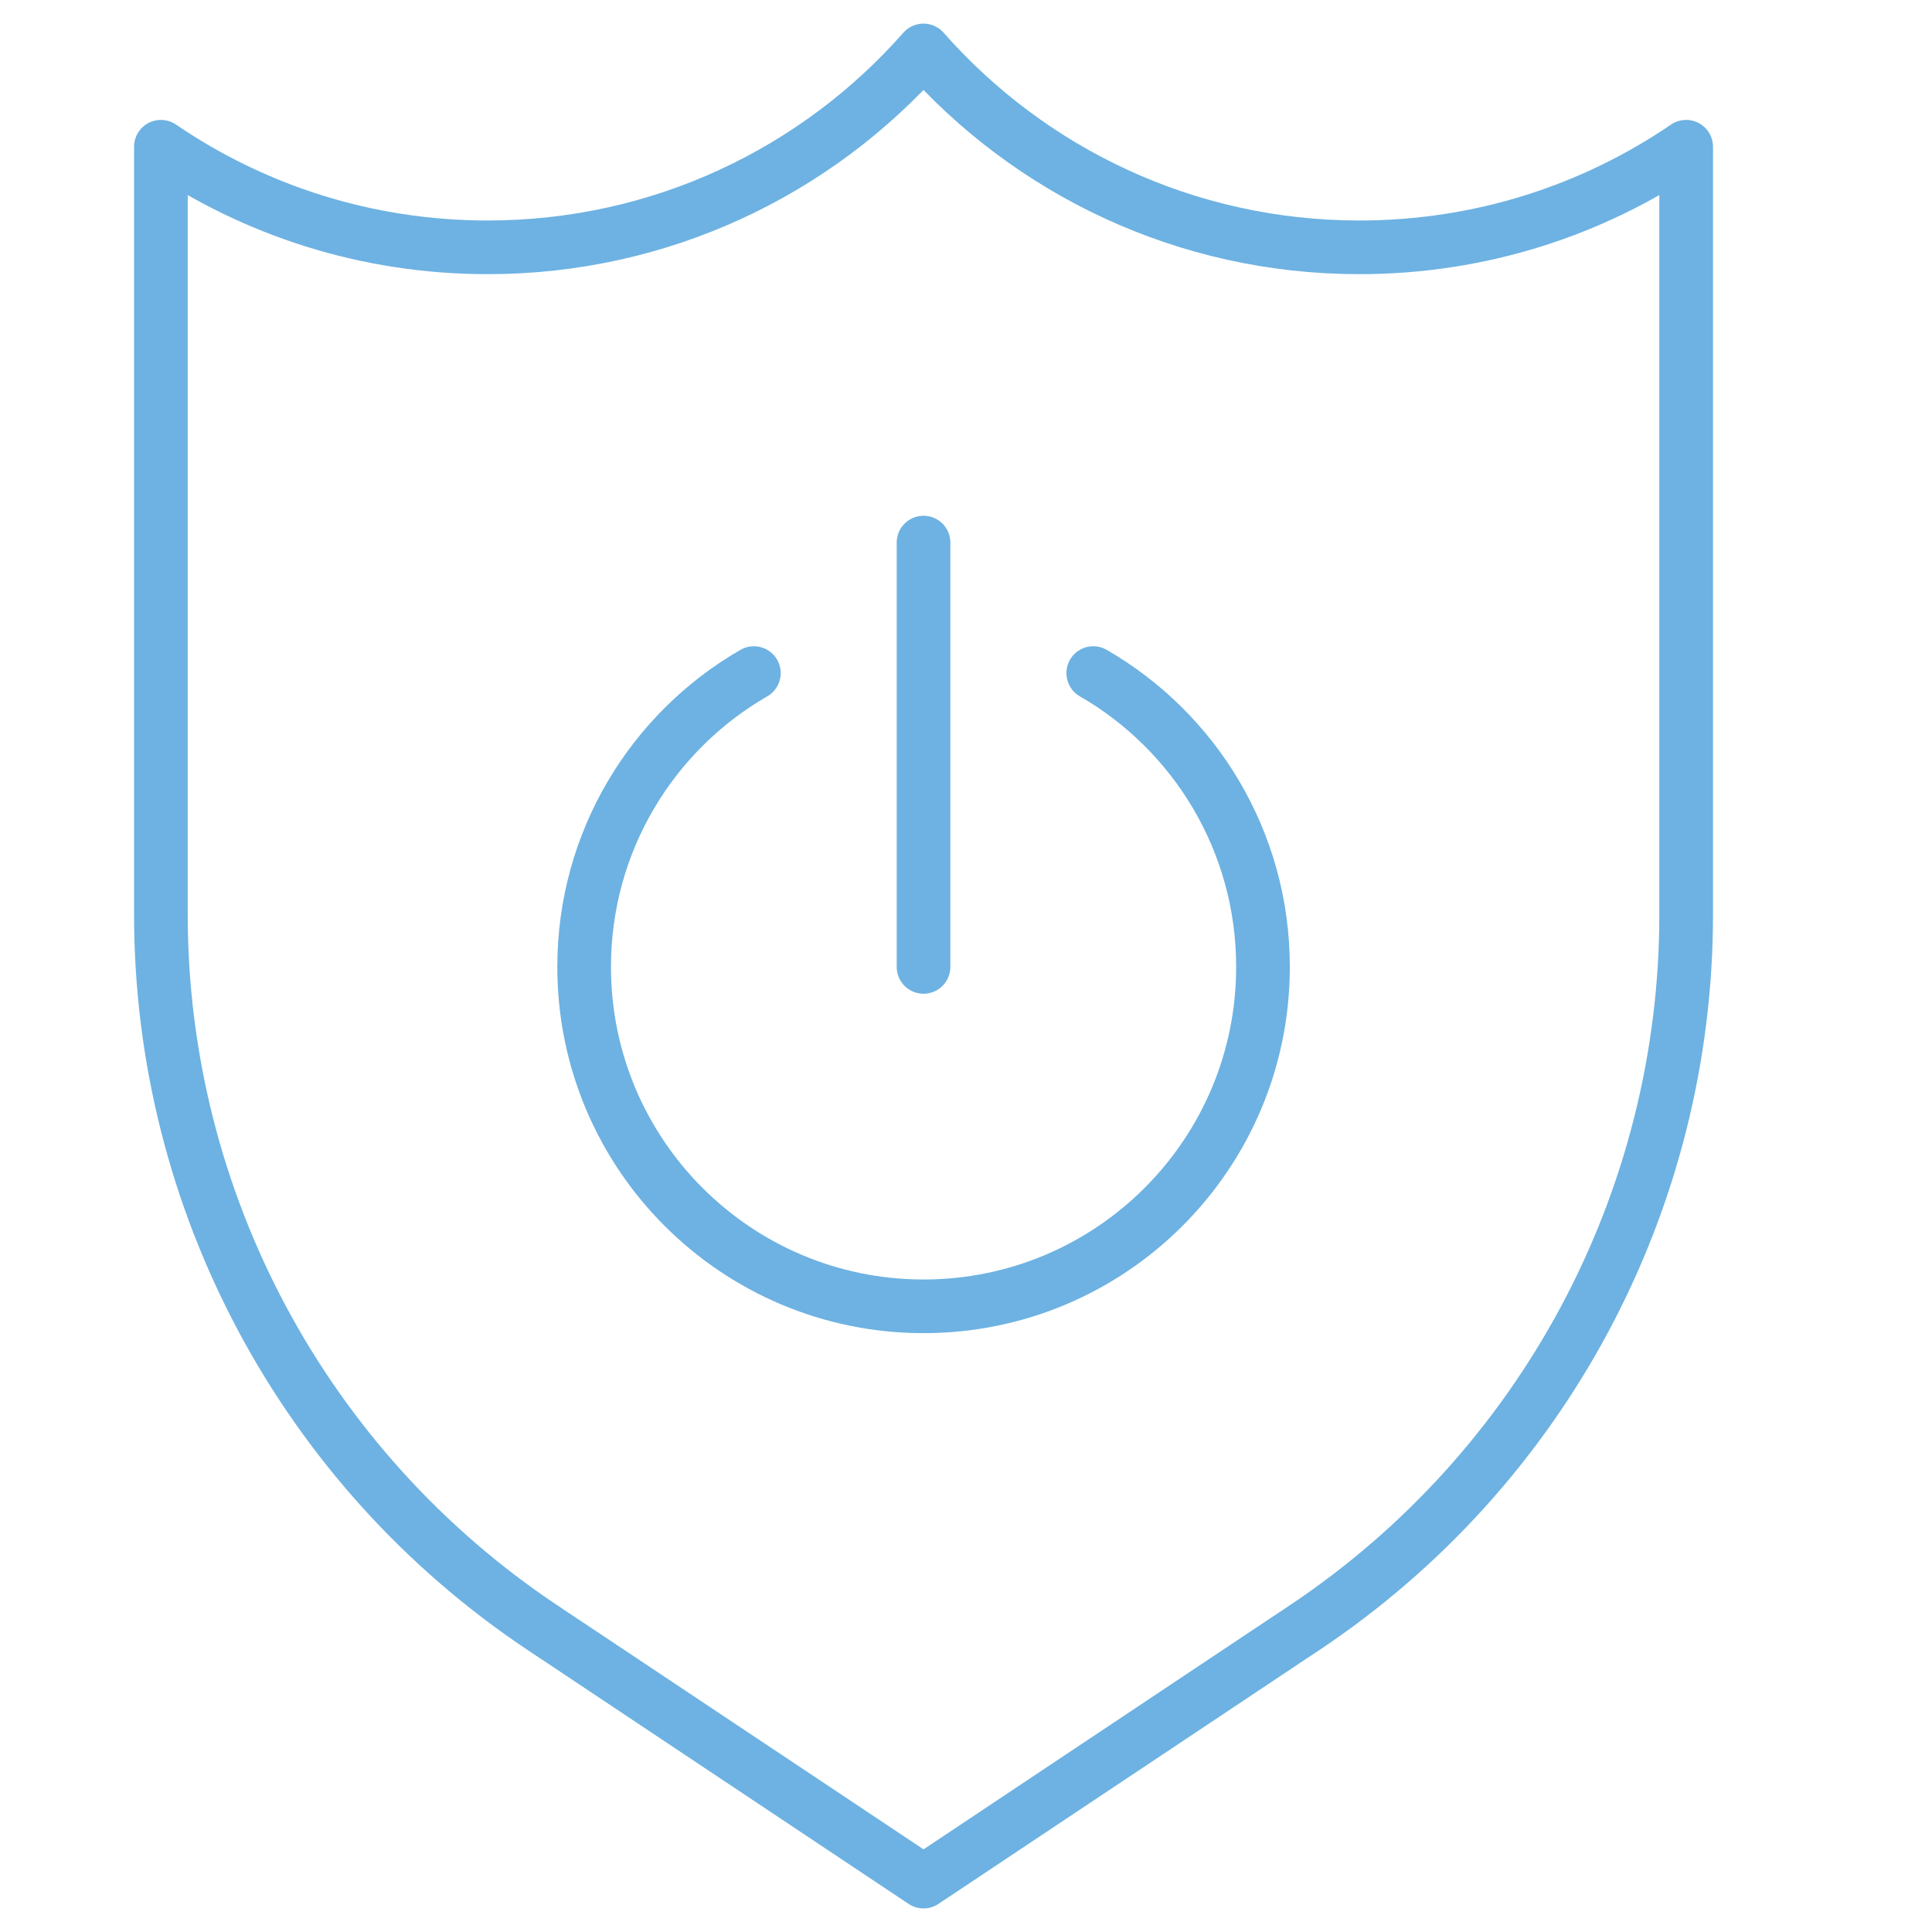 <?xml version="1.0" encoding="UTF-8"?>
<svg id="Layer_1" data-name="Layer 1" xmlns="http://www.w3.org/2000/svg" viewBox="0 0 54 54">
  <defs>
    <style>
      .cls-1 {
        fill: none;
        stroke: #6db2e2;
        stroke-linecap: round;
        stroke-linejoin: round;
        stroke-width: 1.5px;
      }
    </style>
  </defs>
  <path class="cls-1" d="m47.129,4.102v21.458c0,8.013-4.003,15.489-10.666,19.934l-10.65,7.097-10.65-7.097c-6.663-4.445-10.666-11.921-10.666-19.934V4.102c2.605,1.776,5.747,2.811,9.134,2.811,4.855,0,9.213-2.132,12.181-5.503,2.968,3.371,7.326,5.503,12.181,5.503,3.387,0,6.529-1.034,9.134-2.811Z"/>
  <g>
    <path class="cls-1" d="m30.557,18.813c2.836,1.634,4.744,4.701,4.744,8.212,0,5.239-4.248,9.487-9.487,9.487s-9.487-4.248-9.487-9.487c0-3.51,1.908-6.578,4.744-8.212"/>
    <line class="cls-1" x1="25.813" y1="27.025" x2="25.813" y2="15.166"/>
  </g>
</svg>